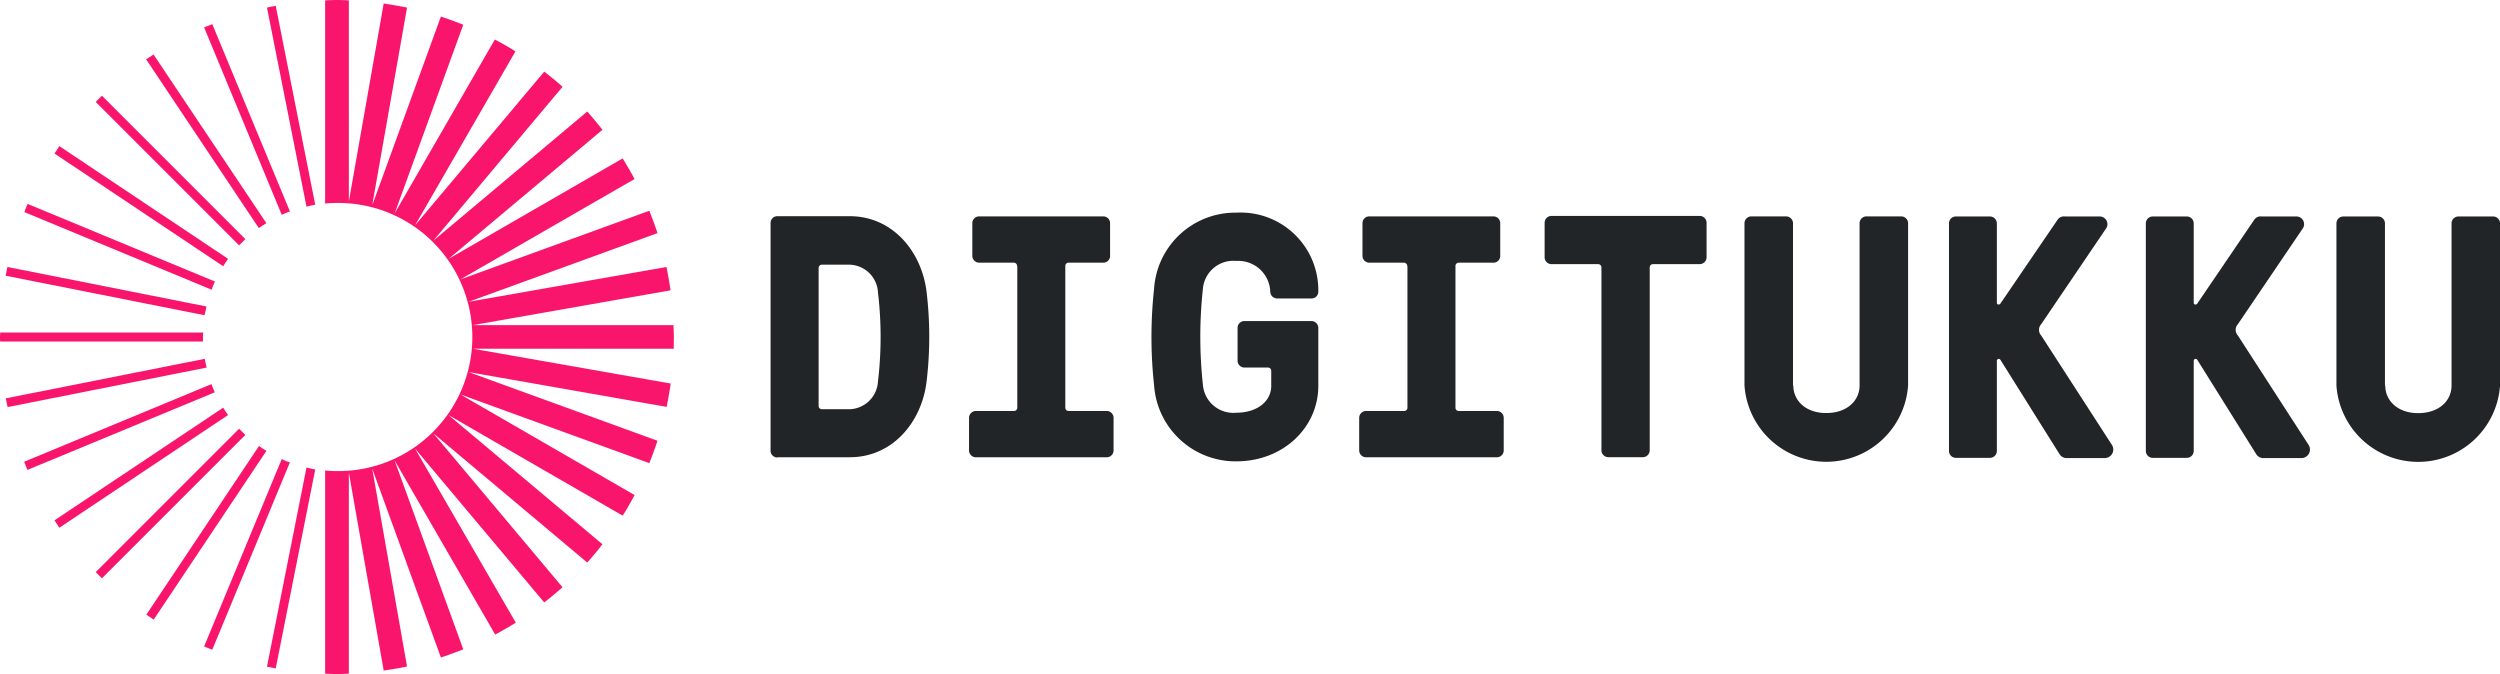 <svg xmlns="http://www.w3.org/2000/svg" width="208.15" height="56.121" viewBox="0 0 208.15 56.121">
  <g id="Group_1214" data-name="Group 1214" transform="translate(-20.582 -11.528)">
    <path id="Path_1703" data-name="Path 1703" d="M399.267,135.69a.564.564,0,0,1-.567-.567V116.167a.564.564,0,0,1,.567-.567h6.027c3.532,0,5.994,2.9,6.4,6.335a31.439,31.439,0,0,1,0,7.4c-.405,3.451-2.868,6.335-6.4,6.335h-6.027Zm6.027-4.018a2.445,2.445,0,0,0,2.349-2.317,31.439,31.439,0,0,0,0-7.4,2.433,2.433,0,0,0-2.349-2.317h-2.3a.272.272,0,0,0-.292.292V131.38a.272.272,0,0,0,.292.292Z" transform="translate(-313.961 -86.072)" fill="#222528"/>
    <path id="Path_1704" data-name="Path 1704" d="M504.7,119.848a.272.272,0,0,0-.292-.292h-2.868a.574.574,0,0,1-.567-.567v-2.722a.563.563,0,0,1,.567-.567h10.336a.563.563,0,0,1,.567.567v2.722a.564.564,0,0,1-.567.567h-2.868a.272.272,0,0,0-.292.292V131.61a.272.272,0,0,0,.292.292h3.159a.574.574,0,0,1,.567.567v2.722a.574.574,0,0,1-.567.567h-10.9a.574.574,0,0,1-.567-.567v-2.722a.574.574,0,0,1,.567-.567h3.159a.272.272,0,0,0,.292-.292V119.848Z" transform="translate(-399.436 -86.156)" fill="#222528"/>
    <path id="Path_1705" data-name="Path 1705" d="M601.522,117.818a2.543,2.543,0,0,0-2.787,2.3,37.014,37.014,0,0,0,0,8.036,2.543,2.543,0,0,0,2.787,2.3c1.717,0,2.9-.94,2.9-2.236v-1.231a.272.272,0,0,0-.292-.292h-1.944a.574.574,0,0,1-.567-.567v-2.738a.564.564,0,0,1,.567-.567h5.589a.574.574,0,0,1,.567.567v4.828c0,3.451-2.9,6.286-6.837,6.286a6.8,6.8,0,0,1-6.837-6.335,37.022,37.022,0,0,1,0-8.036,6.772,6.772,0,0,1,6.837-6.335,6.47,6.47,0,0,1,6.837,6.578.564.564,0,0,1-.567.567h-2.868a.585.585,0,0,1-.567-.567A2.659,2.659,0,0,0,601.522,117.818Z" transform="translate(-477.997 -84.564)" fill="#222528"/>
    <path id="Path_1706" data-name="Path 1706" d="M705.2,119.848a.272.272,0,0,0-.292-.292h-2.868a.574.574,0,0,1-.567-.567v-2.722a.563.563,0,0,1,.567-.567h10.336a.563.563,0,0,1,.567.567v2.722a.563.563,0,0,1-.567.567h-2.868a.272.272,0,0,0-.292.292V131.61a.272.272,0,0,0,.292.292h3.159a.574.574,0,0,1,.567.567v2.722a.574.574,0,0,1-.567.567h-10.9a.574.574,0,0,1-.567-.567v-2.722a.574.574,0,0,1,.567-.567h3.159a.272.272,0,0,0,.292-.292V119.848Z" transform="translate(-567.452 -86.156)" fill="#222528"/>
    <g id="Group_1212" data-name="Group 1212" transform="translate(20.582 11.528)">
      <path id="Path_453" data-name="Path 453" d="M45.152,88.781,31.105,79.4c-.146.211-.275.405-.405.616L44.747,89.4C44.876,89.186,45.006,88.991,45.152,88.781Z" transform="translate(-26.164 -67.233)" fill="#f9156c"/>
      <path id="Path_454" data-name="Path 454" d="M31.077,115.564l-15.6-6.464c-.1.227-.194.454-.275.68l15.6,6.464A4,4,0,0,1,31.077,115.564Z" transform="translate(-13.175 -92.121)" fill="#f9156c"/>
      <path id="Path_455" data-name="Path 455" d="M19.6,175.573a2.869,2.869,0,0,1,.016-.373H2.716c0,.13-.016.243-.016.373a2.868,2.868,0,0,0,.016.373H19.6Z" transform="translate(-2.7 -147.512)" fill="#f9156c"/>
      <path id="Path_456" data-name="Path 456" d="M87.812,46.347,78.416,32.3c-.211.13-.421.275-.616.405l9.381,14.047C87.391,46.606,87.6,46.476,87.812,46.347Z" transform="translate(-65.633 -27.764)" fill="#f9156c"/>
      <path id="Path_457" data-name="Path 457" d="M64.359,65.44,52.418,53.5c-.178.178-.356.34-.518.518l11.94,11.94C64.019,65.781,64.181,65.6,64.359,65.44Z" transform="translate(-43.929 -45.529)" fill="#f9156c"/>
      <path id="Path_458" data-name="Path 458" d="M114.745,32.3,108.28,16.7c-.227.1-.454.178-.68.275l6.464,15.6A6.611,6.611,0,0,1,114.745,32.3Z" transform="translate(-90.605 -14.691)" fill="#f9156c"/>
      <path id="Path_459" data-name="Path 459" d="M143.918,23.858,140.629,7.3c-.243.049-.486.081-.729.146l3.289,16.574C143.432,23.955,143.675,23.906,143.918,23.858Z" transform="translate(-117.672 -6.814)" fill="#f9156c"/>
      <path id="Path_460" data-name="Path 460" d="M22.32,144.789,5.746,141.5l-.146.729,16.558,3.289C22.223,145.275,22.271,145.032,22.32,144.789Z" transform="translate(-5.13 -119.272)" fill="#f9156c"/>
      <path id="Path_461" data-name="Path 461" d="M114.064,240.2,107.6,255.8c.227.1.454.194.68.275l6.464-15.6A3.151,3.151,0,0,1,114.064,240.2Z" transform="translate(-90.605 -201.981)" fill="#f9156c"/>
      <path id="Path_462" data-name="Path 462" d="M143.189,244.6,139.9,261.174l.729.146,3.289-16.558C143.675,244.7,143.432,244.649,143.189,244.6Z" transform="translate(-117.672 -205.668)" fill="#f9156c"/>
      <path id="Path_463" data-name="Path 463" d="M198.833,32.361c0-.34-.016-.664-.032-.988h-16.72l16.477-2.9q-.146-1-.34-1.944l-16.477,2.9,15.731-5.719c-.211-.632-.437-1.247-.68-1.863L181.06,27.565l14.5-8.36c-.308-.583-.648-1.15-.988-1.717l-14.484,8.36,12.8-10.741c-.405-.518-.826-1.021-1.264-1.523L178.808,24.341l10.758-12.815c-.486-.437-1-.859-1.523-1.264l-10.758,12.8,8.36-14.484c-.551-.356-1.134-.68-1.717-.988l-8.344,14.484L181.3,6.358c-.616-.243-1.231-.47-1.863-.68l-5.719,15.715,2.9-16.461q-.972-.194-1.944-.34l-2.9,16.477V4.332c-.324-.016-.664-.032-.988-.032s-.664.016-.988.032V21.247a9.848,9.848,0,0,1,.988-.049,11.163,11.163,0,1,1,0,22.325,9.847,9.847,0,0,1-.988-.049V60.389c.324.016.664.032.988.032s.664-.016.988-.032V43.653l2.9,16.477c.664-.1,1.312-.194,1.944-.34l-2.9-16.477,5.719,15.731c.632-.211,1.247-.437,1.863-.68l-5.719-15.731,8.376,14.5c.583-.308,1.15-.648,1.717-.988l-8.392-14.5,10.758,12.815c.518-.405,1.021-.826,1.523-1.264L178.808,40.38l12.815,10.758c.437-.486.859-1,1.264-1.523L180.072,38.857l14.5,8.376c.356-.551.68-1.134.988-1.717l-14.5-8.376,15.731,5.719c.243-.616.47-1.231.68-1.863L181.74,35.277l16.493,2.9q.194-.972.34-1.944l-16.477-2.9h16.736C198.816,33.009,198.833,32.685,198.833,32.361Z" transform="translate(-142.728 -4.3)" fill="#f9156c"/>
      <path id="Path_464" data-name="Path 464" d="M87.281,233.5,77.9,247.547c.211.146.405.275.616.405L87.9,233.905C87.686,233.775,87.475,233.646,87.281,233.5Z" transform="translate(-65.717 -196.367)" fill="#f9156c"/>
      <path id="Path_465" data-name="Path 465" d="M22.258,188.7,5.7,191.989c.049.243.081.486.146.729l16.574-3.289C22.355,189.186,22.306,188.943,22.258,188.7Z" transform="translate(-5.214 -158.825)" fill="#f9156c"/>
      <path id="Path_466" data-name="Path 466" d="M30.7,201.7l-15.6,6.464c.1.227.178.454.275.68l15.6-6.464A6.613,6.613,0,0,1,30.7,201.7Z" transform="translate(-13.091 -169.719)" fill="#f9156c"/>
      <path id="Path_467" data-name="Path 467" d="M63.84,224.6,51.9,236.54c.178.178.34.356.518.518l11.94-11.94C64.181,224.956,64.019,224.778,63.84,224.6Z" transform="translate(-43.929 -188.909)" fill="#f9156c"/>
      <path id="Path_468" data-name="Path 468" d="M44.747,213.8,30.7,223.181c.13.211.275.421.405.616l14.047-9.381C45.006,214.221,44.876,214.011,44.747,213.8Z" transform="translate(-26.164 -179.858)" fill="#f9156c"/>
    </g>
    <path id="Path_1707" data-name="Path 1707" d="M990.769,119.718a.576.576,0,0,1-.569-.569v-2.88a.577.577,0,0,1,.569-.569h12.347a.576.576,0,0,1,.569.569v2.878a.576.576,0,0,1-.569.569h-3.872a.273.273,0,0,0-.293.293v15.21a.576.576,0,0,1-.569.569H995.5a.576.576,0,0,1-.569-.569V120.011a.273.273,0,0,0-.293-.293Z" transform="translate(-841.013 -86.196)" fill="#222528"/>
    <path id="Path_1708" data-name="Path 1708" d="M1011.574,129.778c0,1.269,1.042,2.295,2.734,2.295,1.757,0,2.783-1.042,2.783-2.295V116.269a.577.577,0,0,1,.57-.569h2.9a.577.577,0,0,1,.57.569v13.509a6.828,6.828,0,0,1-13.623,0V116.269a.577.577,0,0,1,.57-.569h2.9a.576.576,0,0,1,.57.569v13.509Z" transform="translate(-841.681 -86.156)" fill="#222528"/>
    <path id="Path_1709" data-name="Path 1709" d="M513.133,115.991a.641.641,0,0,1,.635-.293h2.9a.641.641,0,0,1,.488,1.042l-5.372,7.926a.7.7,0,0,0,0,.944l5.891,9.114a.711.711,0,0,1-.6,1.09h-3.108a.7.7,0,0,1-.667-.342l-4.916-7.844a.16.16,0,0,0-.293.08v7.519a.576.576,0,0,1-.569.569h-2.848a.576.576,0,0,1-.569-.569V116.268a.576.576,0,0,1,.569-.569h2.848a.576.576,0,0,1,.569.569v6.608c0,.179.2.2.293.08Z" transform="translate(-321.251 -86.147)" fill="#222528"/>
    <path id="Path_1710" data-name="Path 1710" d="M613.716,115.991a.641.641,0,0,1,.635-.293h2.9a.641.641,0,0,1,.488,1.042l-5.372,7.926a.7.7,0,0,0,0,.944l5.892,9.114a.711.711,0,0,1-.6,1.09h-3.108a.7.7,0,0,1-.667-.342l-4.9-7.844a.16.16,0,0,0-.293.08v7.519a.576.576,0,0,1-.57.569h-2.849a.576.576,0,0,1-.569-.569V116.268a.577.577,0,0,1,.569-.569h2.848a.576.576,0,0,1,.57.569v6.608c0,.179.2.2.293.08Z" transform="translate(-405.459 -86.147)" fill="#222528"/>
    <path id="Path_1711" data-name="Path 1711" d="M706.169,129.778c0,1.269,1.042,2.295,2.734,2.295,1.757,0,2.783-1.042,2.783-2.295V116.269a.576.576,0,0,1,.57-.569h2.9a.576.576,0,0,1,.569.569v13.509a6.828,6.828,0,0,1-13.623,0V116.269a.576.576,0,0,1,.57-.569h2.9a.576.576,0,0,1,.57.569v13.509Z" transform="translate(-486.989 -86.148)" fill="#222528"/>
  </g>
</svg>
